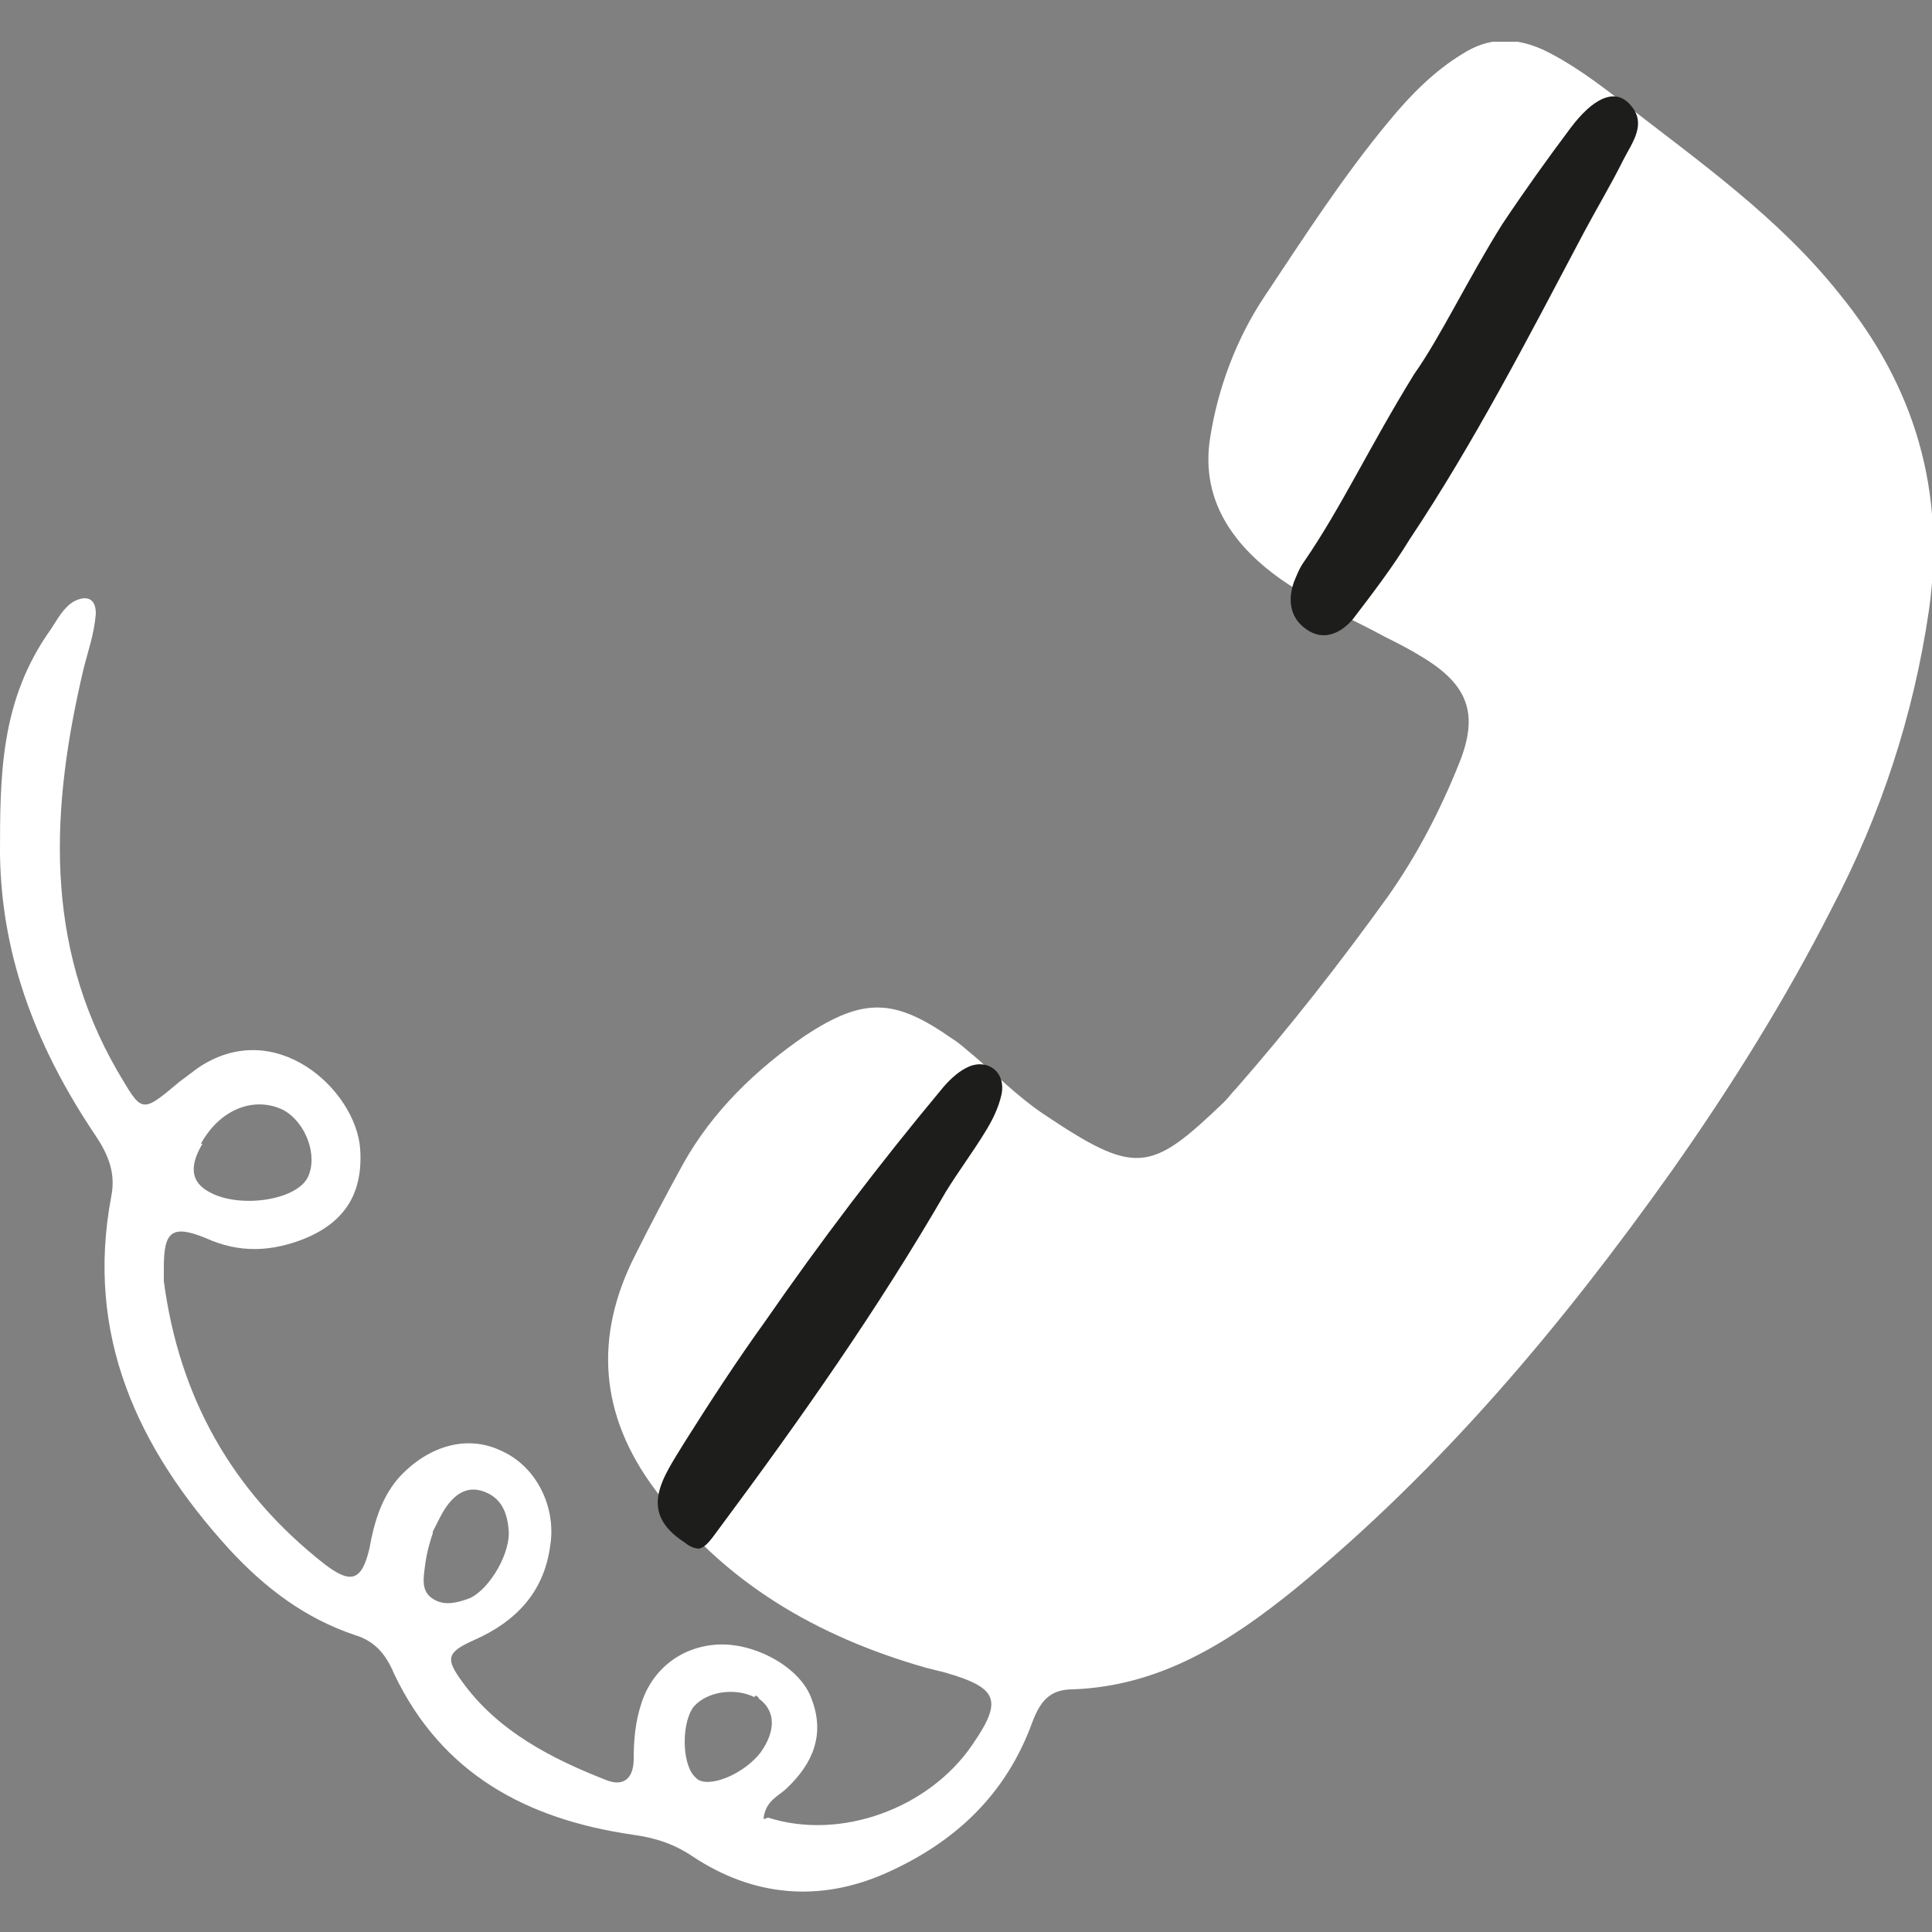 <?xml version="1.0" encoding="UTF-8"?>
<svg xmlns="http://www.w3.org/2000/svg" xmlns:xlink="http://www.w3.org/1999/xlink" version="1.1" viewBox="0 0 125 125" width="65535" height="65535">
  <rect x="0" y="0" width="125" height="125" fill="#808080" stroke="none"/>
  <defs>
    <style>
      .cls-1 {
        fill: none;
      }

      .cls-2 {
        fill: #1d1d1b;
      }

      .cls-3 {
        fill: #fff;
      }

      .cls-4 {
        clip-path: url(#clippath);
      }
    </style>
    <clipPath id="clippath">
      <rect class="cls-1" y="2.7" width="125" height="119.7"/>
    </clipPath>
  </defs>
  
  <g>
    <g id="Ebene_1">
      <g class="cls-4">
        <path class="cls-3" d="M48.9,109.7c0,0,.2.1.2.2,1.1.8,1.1,2.1.1,3.5-1.1,1.4-3.3,2.3-4.1,1.7,0,0-.1-.1-.2-.2-.8-.9-.8-3.5,0-4.5.9-1,2.7-1.2,3.9-.6h0ZM28,99.1c.4-.8.6-1.2.8-1.5.6-.9,1.4-1.5,2.5-1.1,1.1.4,1.5,1.3,1.6,2.4.2,1.5-1.2,3.9-2.5,4.5-.8.3-1.6.5-2.3.1-.9-.5-.7-1.4-.6-2.2.1-.9.4-1.8.5-2.1h0ZM13,74c1.2-2.2,3.4-3.1,5.3-2.2,1.5.8,2.3,3,1.6,4.4-.8,1.5-4.5,2-6.4.9-1.1-.6-1.3-1.6-.4-3.1M49.4,117.7c.1-1.2,1-1.5,1.5-2,1.7-1.6,2.5-3.5,1.6-5.8-.7-2-3.6-3.6-6-3.5-2.4.1-4.3,1.6-5,3.8-.4,1.2-.5,2.4-.5,3.6,0,1.2-.6,1.8-1.7,1.4-3.6-1.4-7.1-3.2-9.4-6.4-1.1-1.5-1-1.9.8-2.7,2.7-1.2,4.5-3.1,4.9-6.1.4-2.5-.9-5.1-3.1-6.1-2.2-1.1-4.7-.4-6.6,1.6-1.2,1.3-1.7,3-2,4.7-.5,2.1-1.2,2.3-2.9,1-6-4.7-9.4-10.8-10.4-18.3,0-.3,0-.6,0-.9,0-2.3.5-2.8,2.7-1.9,2.2,1,4.3.9,6.5,0,2.6-1.1,3.7-3,3.5-5.8-.3-3.8-5.5-8.6-10.5-5.2-.4.3-.8.6-1.2.9-2.5,2.1-2.4,2-4-.7-4.8-8.3-4.3-17.1-2.2-26,.3-1.2.7-2.3.8-3.6,0-1-.6-1.2-1.4-.8-.7.4-1.1,1.2-1.5,1.8C0,45.3,0,50.2,0,55.3c.1,6.8,2.5,12.7,6.2,18.2.8,1.2,1.3,2.4,1,3.9-1.7,9,1.7,16.3,7.6,22.8,2.3,2.5,4.9,4.5,8.2,5.6,1.3.4,2,1.3,2.5,2.5,3.1,6.5,8.6,9.4,15.4,10.4,1.5.2,2.7.6,3.9,1.4,3.9,2.6,8.2,3,12.5,1.1,4.5-2,7.8-5.1,9.5-9.8.5-1.3,1.1-2.1,2.6-2.1,5.7-.2,10.2-3.1,14.4-6.5,9.5-7.8,17.3-17.1,24.4-27.1,3.8-5.4,7.3-11,10.3-16.9,3.2-6.1,5.3-12.5,6.3-19.3,1.1-7.7-.9-14.5-5.8-20.5-3.9-4.9-9-8.5-13.9-12.3-1.7-1.3-3.4-2.6-5.3-3.5-1.8-.8-3.5-.8-5.2.3-1.8,1.1-3.3,2.6-4.7,4.3-3,3.6-5.5,7.5-8.1,11.4-1.8,2.7-3,5.9-3.5,9.1-.7,4.3,1.8,7.4,5.2,9.6,1.9,1.3,4.1,2.2,6.1,3.3.8.4,1.6.8,2.4,1.3,3,1.8,3.7,3.7,2.4,6.9-1.2,3-2.7,5.9-4.6,8.6-3.1,4.3-6.3,8.4-9.8,12.4-.3.3-.5.6-.8.9-4.8,4.6-5.7,4.8-11.8.7-1.6-1.1-3-2.5-4.4-3.7-.5-.4-.9-.8-1.4-1.1-3.7-2.6-5.7-2.7-9.5-.2-3.2,2.2-6,4.9-7.9,8.3-1.1,2-2.1,3.9-3.1,5.9-2.7,5.3-2.3,10.4,1.3,15.2,4.4,6,10.5,9.5,17.5,11.5.4.1.8.2,1.2.3,3.5,1,3.8,1.8,1.8,4.7-2.8,4.1-8.5,6.2-13.2,4.7h0Z"/>
        <path class="cls-2" d="M91.5,24.2c-2.9,4.7-4.7,8.6-7.1,12.1-.3.4-.5.9-.7,1.4-.4,1.2-.2,2.3.8,3,1.1.8,2.2.3,3-.6,1.3-1.7,2.6-3.4,3.7-5.2,4.2-6.3,7.7-13.1,11.3-19.9.8-1.5,1.7-3,2.5-4.6.6-1.2,1.7-2.5.3-3.8-.9-.8-2.2-.3-3.7,1.7-1.5,2-3,4.1-4.4,6.2-2.2,3.5-4,7.3-5.7,9.7h0Z"/>
        <path class="cls-2" d="M45.4,100.2c-.3,0-.6,0-1.1-.4-3.1-2-1.4-4.2,0-6.5,1.7-2.7,3.4-5.3,5.2-7.8,3.6-5.2,7.4-10.2,11.4-15,.4-.5,1-1.1,1.6-1.4,1.3-.7,2.6.2,2.3,1.7-.2.9-.6,1.7-1.1,2.5-.8,1.3-1.7,2.5-2.5,3.8-4.4,7.6-9.4,14.7-14.6,21.7-.6.8-.9,1.3-1.4,1.4h0Z"/>
      </g>
    </g>
  </g>
</svg>
